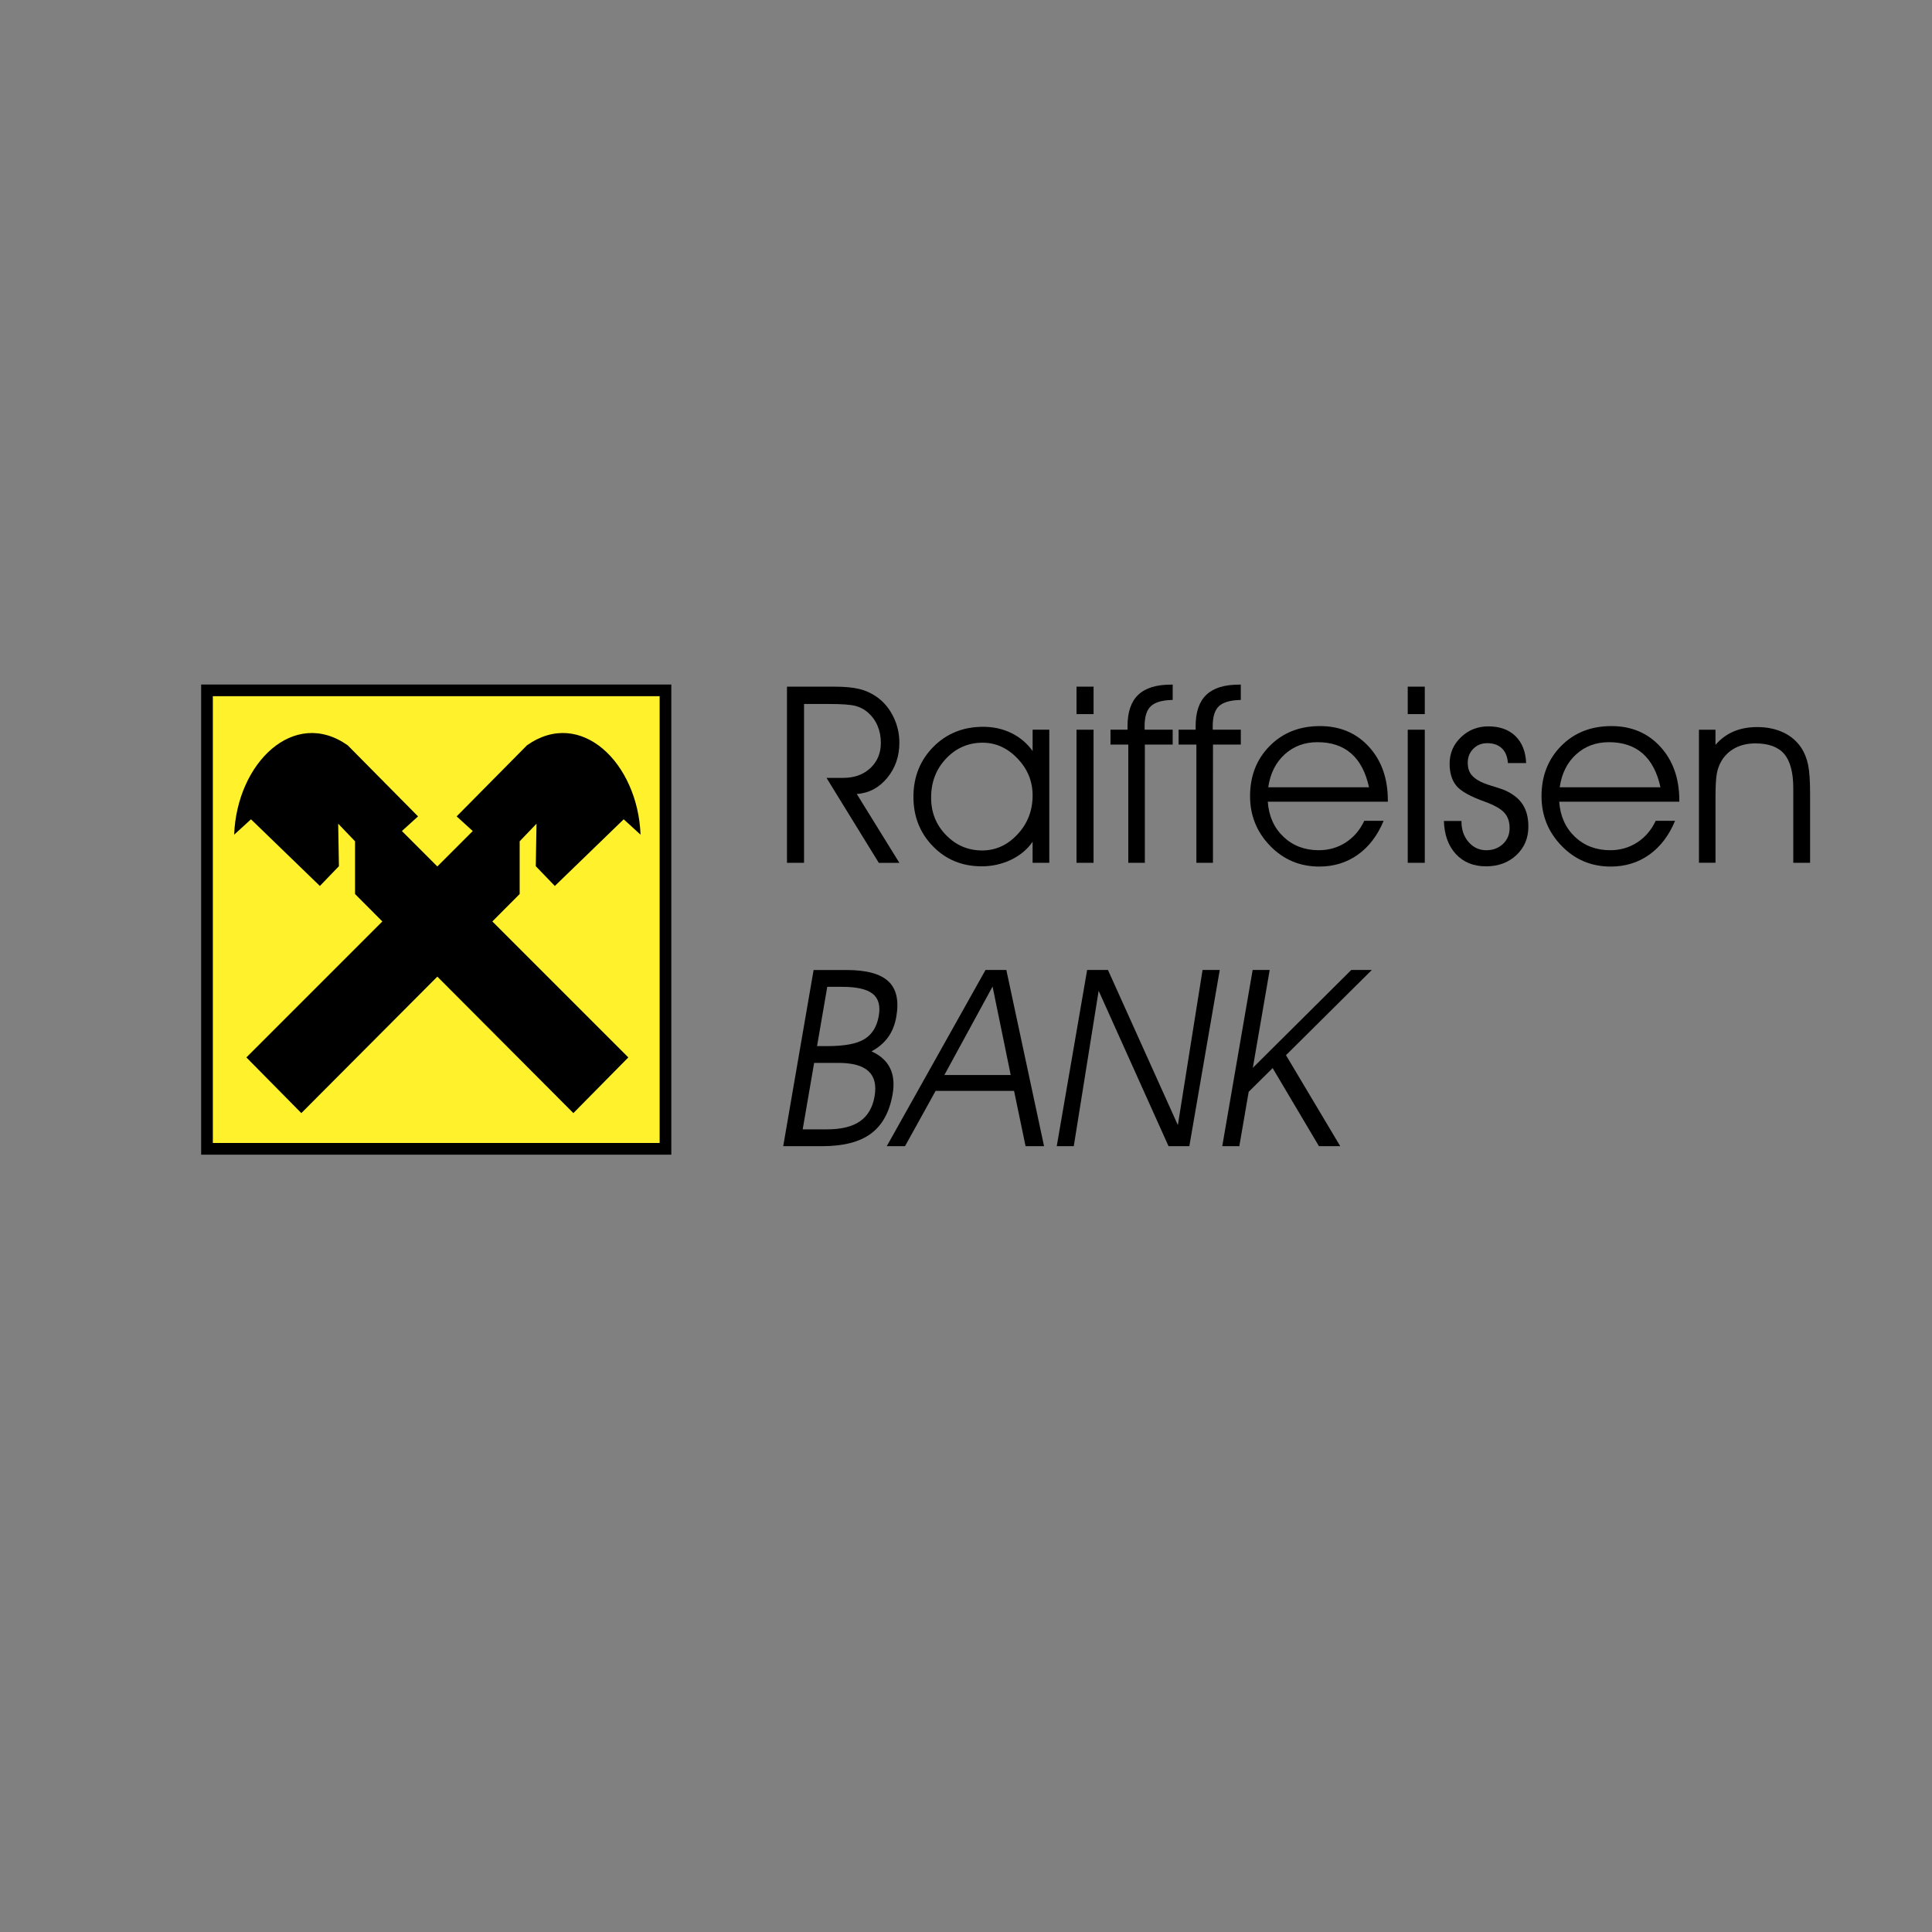 <?xml version="1.0" encoding="UTF-8"?> <!-- Generator: Adobe Illustrator 24.3.0, SVG Export Plug-In . SVG Version: 6.00 Build 0) --> <svg xmlns="http://www.w3.org/2000/svg" xmlns:xlink="http://www.w3.org/1999/xlink" id="Слой_1" x="0px" y="0px" viewBox="0 0 1000 1000" style="enable-background:new 0 0 1000 1000;" xml:space="preserve"><rect x="0" y="0" width="1000" height="1000" fill="#808080" stroke="none"/> <style type="text/css"> .st0{fill:#FFFFFF;} .st1{fill:#FCE527;} .st2{fill:#222220;} .st3{fill-rule:evenodd;clip-rule:evenodd;fill:#FF0000;} .st4{fill-rule:evenodd;clip-rule:evenodd;fill:#FFFFFF;} .st5{fill:#CA1E3C;} .st6{fill:#011689;} .st7{fill:#214182;} .st8{fill-rule:evenodd;clip-rule:evenodd;} .st9{fill-rule:evenodd;clip-rule:evenodd;fill:#FFF22D;} </style> <path class="st8" d="M347.47,354.31v243.35H104.12V354.31H347.47z"></path> <path class="st9" d="M110.17,360.35h231.26v231.25H110.17V360.35z"></path> <path class="st8" d="M331.55,432.03l-8.72-7.96l-35.65,34.51l-9.86-10.24l0.38-21.99l-8.72,9.1v27.3l-14.14,14.19l70.38,70.38 l-28.44,28.82l-70.41-70.64l-70.4,70.64l-28.44-28.82l70.38-70.38l-14.14-14.19v-27.3l-8.72-9.1l0.38,21.99l-9.86,10.24 l-35.65-34.51l-8.72,7.96c1.42-37.12,30.94-65.9,58.78-46.26l36.4,36.79l-8.35,7.58l18.34,18.34l18.33-18.34l-8.34-7.58l36.4-36.79 C300.61,366.12,330.13,394.91,331.55,432.03L331.55,432.03z"></path> <path class="st8" d="M416.17,364.37v82.22h-8.83v-91.18h24.5c5.39,0,9.7,0.41,12.99,1.22c3.2,0.78,6.22,2.15,8.91,4.04 c3.64,2.54,6.5,5.94,8.61,10.22c2.12,4.26,3.16,8.76,3.16,13.53c0,7.06-2.1,13.12-6.29,18.21c-4.21,5.11-9.45,7.89-15.75,8.34 l22.04,35.63h-10.65l-27.06-43.97h8.64c5.77,0,10.45-1.69,14.06-5.07s5.43-7.74,5.43-13.04c0-3.2-0.56-6.13-1.67-8.76 c-1.1-2.63-2.78-4.98-4.91-6.88c-1.86-1.65-4.07-2.85-6.48-3.48c-2.52-0.68-7.03-1.02-13.51-1.02H416.17L416.17,364.37z"></path> <path class="st8" d="M534.48,377.69v11.03c-2.84-3.97-6.63-7.17-11.03-9.3c-4.42-2.16-9.28-3.23-14.58-3.23 c-10.32,0-18.92,3.46-25.78,10.39c-6.86,6.94-10.3,15.56-10.3,25.86c0,10.16,3.35,18.68,10.09,25.59 c6.71,6.91,15.13,10.37,25.22,10.37c5.25,0.04,10.45-1.12,15.19-3.37c4.71-2.27,8.43-5.36,11.18-9.34v10.89h8.64v-68.89H534.48z M526.68,431.84c-5.19,5.58-11.31,8.36-18.32,8.36c-7.26,0-13.49-2.65-18.66-7.93c-5.17-5.28-7.76-11.75-7.76-19.43 c0-8.06,2.61-14.81,7.8-20.26c5.19-5.45,11.48-8.16,18.87-8.16c6.8,0,12.82,2.72,18.05,8.16c5.21,5.45,7.82,11.82,7.82,19.13 C534.48,419.55,531.87,426.27,526.68,431.84z"></path> <rect x="557.21" y="355.41" class="st8" width="8.82" height="14.21"></rect> <rect x="557.2" y="377.7" class="st8" width="8.82" height="68.89"></rect> <path class="st8" d="M592.57,446.59H584v-61.2h-9.21v-7.7h8.82v-1.88c0-7.29,1.86-12.7,5.56-16.2c3.68-3.51,9.37-5.26,17-5.26h0.81 v7.95c-5.29,0.08-9.04,1.13-11.24,3.16c-2.2,2.01-3.29,5.47-3.29,10.34v1.88h14.53v7.7h-14.4L592.57,446.59L592.57,446.59z"></path> <path class="st8" d="M627.82,446.59h-8.57v-61.2h-9.21v-7.7h8.82v-1.88c0-7.29,1.86-12.7,5.56-16.2c3.68-3.51,9.37-5.26,17-5.26 h0.81v7.95c-5.29,0.08-9.04,1.13-11.24,3.16c-2.2,2.01-3.29,5.47-3.29,10.34v1.88h14.54v7.7h-14.4L627.82,446.59L627.82,446.59z"></path> <path class="st8" d="M718.35,414.34c0-11.41-3.27-20.69-9.81-27.83c-6.52-7.12-14.96-10.69-25.33-10.69 c-10.55,0-19.23,3.42-26,10.28c-6.78,6.84-10.18,15.49-10.18,25.99c0,10,3.47,18.59,10.39,25.73c6.93,7.14,15.41,10.71,25.44,10.71 c7.54,0,14.19-2.05,19.94-6.13c5.73-4.09,10.2-9.92,13.36-17.55h-10.02c-2.24,4.79-5.45,8.51-9.57,11.2 c-4.13,2.67-8.79,4.02-13.96,4.02c-7.31,0-13.39-2.31-18.27-6.93c-4.89-4.64-7.61-10.69-8.14-18.19h62.16V414.34z M656.44,407.5 c1.04-7.16,3.87-12.82,8.5-17.04c4.64-4.21,10.3-6.31,16.98-6.31c7.17,0,12.99,1.95,17.46,5.86c4.47,3.91,7.55,9.75,9.21,17.48 H656.44z"></path> <rect x="728.64" y="355.41" class="st8" width="8.82" height="14.21"></rect> <rect x="728.64" y="377.7" class="st8" width="8.82" height="68.89"></rect> <path class="st8" d="M747.36,424.92h9.09v0.26c0,4.3,1.24,7.84,3.7,10.67c2.45,2.82,5.51,4.23,9.15,4.23c3.46,0,6.32-1.09,8.63-3.24 c2.29-2.18,3.44-4.92,3.44-8.21s-0.9-5.94-2.72-7.95s-5.1-3.89-9.87-5.64c-7.63-2.72-12.64-5.49-14.96-8.32 c-2.33-2.84-3.5-6.65-3.5-11.41c0-5.39,1.94-9.96,5.85-13.7c3.89-3.76,8.63-5.64,14.17-5.64c5.9,0,10.56,1.66,14.02,5 c3.46,3.36,5.32,8.02,5.57,13.98h-9.44c-0.22-3.27-1.24-5.79-3.1-7.59c-1.86-1.79-4.4-2.69-7.61-2.69c-2.88,0-5.28,0.96-7.2,2.9 c-1.93,1.95-2.88,4.36-2.88,7.25c0,2.05,0.4,3.76,1.19,5.17c0.79,1.39,2.1,2.65,3.94,3.78c1.67,1.05,4.1,2.05,7.31,3.01 c3.18,0.96,5.31,1.67,6.41,2.12c4.3,1.84,7.46,4.27,9.49,7.33c2.03,3.06,3.04,6.92,3.04,11.65c0,5.92-2.08,10.84-6.2,14.73 c-4.13,3.87-9.38,5.81-15.71,5.81c-6.48,0-11.68-2.11-15.61-6.35C749.63,437.8,747.58,432.1,747.36,424.92L747.36,424.92z"></path> <path class="st8" d="M869.21,414.34c0-11.41-3.27-20.69-9.82-27.83c-6.51-7.12-14.96-10.69-25.32-10.69 c-10.55,0-19.24,3.42-26.01,10.28c-6.77,6.84-10.17,15.49-10.17,25.99c0,10,3.46,18.59,10.39,25.73 c6.92,7.14,15.41,10.71,25.43,10.71c7.54,0,14.2-2.05,19.94-6.13c5.73-4.09,10.2-9.92,13.36-17.55h-10.03 c-2.23,4.79-5.44,8.51-9.57,11.2c-4.12,2.67-8.78,4.02-13.95,4.02c-7.31,0-13.4-2.31-18.27-6.93c-4.9-4.64-7.61-10.69-8.15-18.19 h62.18V414.34z M807.3,407.5c1.04-7.16,3.87-12.82,8.5-17.04c4.64-4.21,10.3-6.31,16.97-6.31c7.18,0,13,1.95,17.47,5.86 c4.46,3.91,7.54,9.75,9.21,17.48H807.3z"></path> <path class="st8" d="M879.37,377.7h8.56v7.85c2.72-3.14,5.86-5.45,9.43-6.95c3.57-1.52,7.65-2.27,12.24-2.27 c5.04,0,9.54,0.94,13.49,2.82c3.81,1.77,7.05,4.56,9.36,8.08c1.58,2.46,2.72,5.34,3.43,8.68c0.68,3.31,1.02,8.2,1.02,14.68v35.99 h-8.7v-38.56c0-8.15-1.56-14.04-4.66-17.72c-3.12-3.68-8.1-5.52-14.93-5.52c-4.02,0-7.53,0.81-10.56,2.41 c-2.99,1.58-5.47,3.97-7.15,6.9c-1.14,1.99-1.91,4.17-2.29,6.43c-0.45,2.39-0.67,6.58-0.67,12.54v33.49h-8.56L879.37,377.7 L879.37,377.7L879.37,377.7z"></path> <path class="st8" d="M459.66,536.89c2.14-2.97,3.57-6.53,4.28-10.71c1.43-8.27,0.06-14.34-4.12-18.25s-11.41-5.86-21.73-5.86h-16.97 l-15.73,91.19h20.16c10.99,0,19.42-2.18,25.28-6.52c5.85-4.34,9.59-11.14,11.19-20.41c0.93-5.34,0.46-9.85-1.36-13.55 c-1.82-3.69-5.02-6.56-9.58-8.61C454.65,542.27,457.5,539.86,459.66,536.89z M452.68,567.45c-1,5.8-3.52,10.11-7.53,12.91 c-4.01,2.8-9.7,4.19-17.09,4.19h-12.59l5.93-34.4v0h12.59c7.26,0,12.45,1.43,15.54,4.3C452.63,557.33,453.68,561.64,452.68,567.45z M454.86,525.8c-0.96,5.56-3.42,9.55-7.37,12.01c-3.94,2.44-10.35,3.66-19.2,3.66h-5.39l5.29-30.69v0h7.72 c7.5,0,12.77,1.2,15.79,3.61C454.71,516.77,455.76,520.58,454.86,525.8z"></path> <path class="st8" d="M520.88,502.06H510.1l-51.11,91.19h9.45l15.84-28.62h40.59l5.96,28.62h9.57L520.88,502.06z M488.81,556.42 l24.94-45.79l9.39,45.79H488.81z"></path> <polygon class="st8" points="609.66,582.35 622.44,502.06 631.34,502.06 615.6,593.25 604.83,593.25 568.66,512.83 555.79,593.25 546.97,593.25 562.7,502.06 573.48,502.06 609.66,582.35 "></polygon> <polygon class="st8" points="646.32,565.12 641.47,593.25 632.64,593.25 648.37,502.06 657.19,502.06 648.46,552.71 699.41,502.06 710.05,502.06 665.62,546.16 693.7,593.25 682.68,593.25 658.72,552.85 646.32,565.12 "></polygon> </svg> 